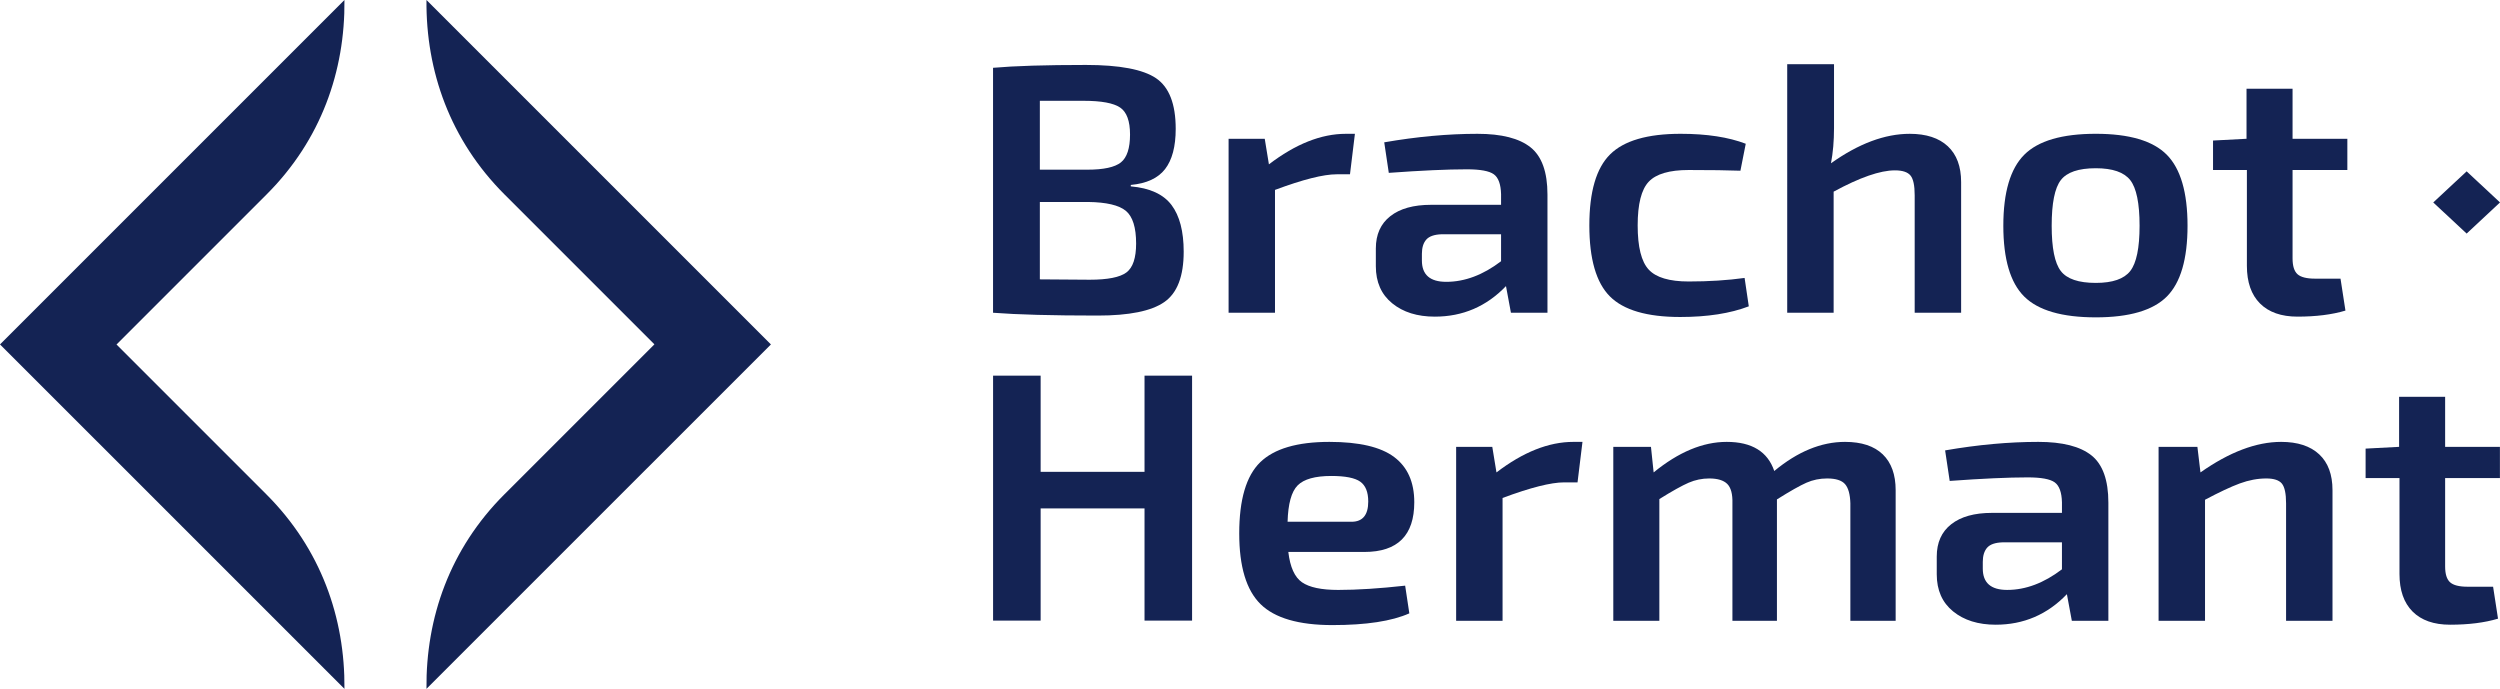 <?xml version="1.0" encoding="UTF-8" standalone="no"?>
<!-- Generator: Adobe Illustrator 25.4.1, SVG Export Plug-In . SVG Version: 6.00 Build 0)  -->

<svg
   xmlns:dc="http://purl.org/dc/elements/1.1/"
   xmlns:cc="http://creativecommons.org/ns#"
   xmlns:rdf="http://www.w3.org/1999/02/22-rdf-syntax-ns#"
   xmlns:svg="http://www.w3.org/2000/svg"
   xmlns="http://www.w3.org/2000/svg"
   xmlns:sodipodi="http://sodipodi.sourceforge.net/DTD/sodipodi-0.dtd"
   xmlns:inkscape="http://www.inkscape.org/namespaces/inkscape"
   version="1.1"
   id="TORRENS_UNIVERSITY_AUSTRLIA"
   x="0px"
   y="0px"
   viewBox="0 0 1000 275.545"
   xml:space="preserve"
   sodipodi:docname="torrens-university-australia-logo.svg"
   width="1000"
   height="275.545"
   inkscape:version="0.92.4 (5da689c313, 2019-01-14)"><defs
   id="defs13"><clipPath
     clipPathUnits="userSpaceOnUse"
     id="clipPath537"><path
       d="m 167.5,717.796 h 128.625 v 48.379 H 167.5 Z"
       id="path535"
       inkscape:connector-curvature="0" /></clipPath><clipPath
     clipPathUnits="userSpaceOnUse"
     id="clipPath848"><path
       d="M 0,0 H 419.528 V 595.276 H 0 Z"
       id="path846"
       inkscape:connector-curvature="0" /></clipPath></defs><sodipodi:namedview
   pagecolor="#ffffff"
   bordercolor="#111111"
   borderopacity="1"
   objecttolerance="10"
   gridtolerance="10"
   guidetolerance="10"
   inkscape:pageopacity="0"
   inkscape:pageshadow="2"
   inkscape:window-width="1920"
   inkscape:window-height="1017"
   id="namedview11"
   showgrid="false"
   fit-margin-top="0"
   fit-margin-left="0"
   fit-margin-right="0"
   fit-margin-bottom="0"
   inkscape:zoom="0.64648438"
   inkscape:cx="723.84217"
   inkscape:cy="380.28865"
   inkscape:window-x="1912"
   inkscape:window-y="-8"
   inkscape:window-maximized="1"
   inkscape:current-layer="TORRENS_UNIVERSITY_AUSTRLIA" />
<style
   type="text/css"
   id="style2">
	.st0{fill:#868686;}
	.st1{fill:#FF5000;}
</style>

<g
   id="g838"
   transform="matrix(8.105,0,0,-8.105,457.81,188.735)"><path
     d="M 0,0 H -5.127 V 4.747 H -7.474 V -7.342 h 2.347 v 5.537 H 0 V -7.342 H 2.347 V 4.747 H 0 Z"
     style="fill:#142354;fill-opacity:1;fill-rule:nonzero;stroke:none"
     id="path840"
     inkscape:connector-curvature="0" /></g><g
   id="g842"
   transform="matrix(8.105,0,0,-8.105,-205.625,4661.023)"><g
     id="g844"
     clip-path="url(#clipPath848)"><g
       id="g850"
       transform="translate(95.168,550.293)"><path
         d="m 0,0 c 0,0.993 -0.332,1.738 -0.996,2.234 -0.663,0.496 -1.728,0.745 -3.192,0.745 -1.59,0 -2.729,-0.336 -3.418,-1.007 -0.689,-0.673 -1.033,-1.844 -1.033,-3.514 0,-1.635 0.351,-2.797 1.052,-3.486 0.7,-0.689 1.884,-1.034 3.549,-1.034 1.665,0 2.93,0.194 3.794,0.579 l -0.206,1.367 c -1.266,-0.141 -2.367,-0.211 -3.306,-0.211 -0.826,0 -1.421,0.126 -1.785,0.377 -0.362,0.25 -0.588,0.75 -0.675,1.497 H -2.46 C -0.82,-2.453 0,-1.635 0,0 m -3.099,-0.963 h -3.154 c 0.025,0.887 0.19,1.486 0.497,1.795 0.307,0.309 0.861,0.465 1.663,0.465 0.687,0 1.163,-0.094 1.426,-0.281 0.263,-0.187 0.395,-0.513 0.395,-0.981 0,-0.665 -0.276,-0.998 -0.827,-0.998"
         style="fill:#142354;fill-opacity:1;fill-rule:nonzero;stroke:none"
         id="path852"
         inkscape:connector-curvature="0" /></g><g
       id="g854"
       transform="translate(99.224,551.765)"><path
         d="M 0,0 -0.206,1.261 H -1.99 v -8.584 h 2.291 v 6.062 c 1.377,0.513 2.391,0.77 3.043,0.77 H 4.001 L 4.245,1.507 H 3.794 C 2.579,1.507 1.314,1.004 0,0"
         style="fill:#142354;fill-opacity:1;fill-rule:nonzero;stroke:none"
         id="path856"
         inkscape:connector-curvature="0" /></g><g
       id="g858"
       transform="translate(116.427,553.272)"><path
         d="M 0,0 C -1.176,0 -2.341,-0.48 -3.493,-1.437 -3.818,-0.48 -4.6,0 -5.84,0 -7.017,0 -8.22,-0.503 -9.446,-1.507 l -0.132,1.261 h -1.859 V -8.83 h 2.273 v 6.008 c 0.639,0.398 1.121,0.666 1.446,0.807 0.325,0.14 0.664,0.21 1.014,0.21 0.414,0 0.711,-0.091 0.892,-0.271 0.181,-0.182 0.266,-0.5 0.254,-0.955 V -8.83 h 2.197 v 5.991 c 0.651,0.409 1.136,0.683 1.456,0.824 0.319,0.14 0.659,0.21 1.023,0.21 0.425,0 0.72,-0.094 0.882,-0.28 0.163,-0.187 0.25,-0.503 0.263,-0.946 V -8.83 h 2.235 v 6.447 c 0,0.77 -0.213,1.36 -0.638,1.769 C 1.434,-0.205 0.814,0 0,0"
         style="fill:#142354;fill-opacity:1;fill-rule:nonzero;stroke:none"
         id="path860"
         inkscape:connector-curvature="0" /></g><g
       id="g862"
       transform="translate(125.967,553.272)"><path
         d="m 0,0 c -1.452,0 -2.986,-0.14 -4.601,-0.42 l 0.226,-1.507 c 1.602,0.116 2.885,0.175 3.849,0.175 0.664,0 1.108,-0.082 1.334,-0.246 0.225,-0.163 0.344,-0.489 0.357,-0.98 v -0.526 h -3.456 c -0.863,0 -1.534,-0.187 -2.009,-0.561 -0.476,-0.373 -0.714,-0.904 -0.714,-1.593 v -0.877 c 0,-0.783 0.269,-1.393 0.807,-1.831 0.539,-0.438 1.24,-0.657 2.104,-0.657 1.377,0 2.548,0.502 3.512,1.507 L 1.653,-8.83 h 1.803 v 5.834 c 0,1.109 -0.279,1.886 -0.836,2.33 C 2.063,-0.222 1.189,0 0,0 m 1.165,-6.289 c -0.89,-0.678 -1.791,-1.017 -2.705,-1.017 -0.802,0 -1.202,0.351 -1.202,1.051 v 0.333 c 0,0.304 0.073,0.537 0.216,0.701 0.144,0.163 0.398,0.252 0.761,0.263 h 2.93 z"
         style="fill:#142354;fill-opacity:1;fill-rule:nonzero;stroke:none"
         id="path864"
         inkscape:connector-curvature="0" /></g><g
       id="g866"
       transform="translate(137.949,553.272)"><path
         d="m 0,0 c -1.227,0 -2.554,-0.503 -3.981,-1.507 l -0.151,1.261 H -6.048 V -8.83 h 2.292 v 5.974 c 0.702,0.373 1.274,0.642 1.718,0.806 0.445,0.163 0.88,0.245 1.306,0.245 0.375,0 0.632,-0.085 0.77,-0.254 0.137,-0.17 0.206,-0.494 0.206,-0.972 V -8.83 h 2.291 v 6.447 c 0,0.77 -0.218,1.36 -0.657,1.769 C 1.44,-0.205 0.814,0 0,0"
         style="fill:#142354;fill-opacity:1;fill-rule:nonzero;stroke:none"
         id="path868"
         inkscape:connector-curvature="0" /></g><g
       id="g870"
       transform="translate(146.043,555.497)"><path
         d="m 0,0 h -2.272 v -2.47 l -1.653,-0.087 v -1.455 h 1.672 v -4.73 c 0,-0.806 0.215,-1.425 0.647,-1.857 0.432,-0.432 1.049,-0.649 1.85,-0.649 0.914,0 1.703,0.099 2.366,0.298 L 2.367,-9.373 H 1.108 C 0.695,-9.373 0.407,-9.3 0.244,-9.154 0.082,-9.009 0,-8.748 0,-8.374 v 4.362 H 2.704 V -2.47 H 0 Z"
         style="fill:#142354;fill-opacity:1;fill-rule:nonzero;stroke:none"
         id="path872"
         inkscape:connector-curvature="0" /></g><g
       id="g874"
       transform="translate(82.83,560.172)"><path
         d="m 0,0 c 0.639,0.443 0.958,1.272 0.958,2.487 0,1.005 -0.201,1.773 -0.601,2.304 -0.402,0.531 -1.071,0.838 -2.01,0.919 v 0.071 c 0.776,0.07 1.34,0.33 1.69,0.779 0.35,0.45 0.527,1.113 0.527,1.989 0,1.227 -0.324,2.059 -0.968,2.497 -0.645,0.438 -1.799,0.657 -3.464,0.657 -1.991,0 -3.519,-0.047 -4.583,-0.141 V -0.527 c 1.189,-0.092 2.91,-0.139 5.165,-0.139 1.552,0 2.647,0.221 3.286,0.666 m -6.141,9.933 h 2.16 c 0.876,0 1.476,-0.111 1.803,-0.333 C -1.853,9.379 -1.69,8.935 -1.69,8.269 -1.69,7.592 -1.841,7.133 -2.141,6.893 -2.442,6.654 -2.992,6.534 -3.793,6.534 h -2.348 z m 0,-8.812 V 4.94 h 2.385 C -2.855,4.928 -2.235,4.782 -1.897,4.503 -1.559,4.222 -1.39,3.684 -1.39,2.89 -1.39,2.177 -1.549,1.702 -1.868,1.462 -2.188,1.223 -2.792,1.103 -3.681,1.103 Z"
         style="fill:#142354;fill-opacity:1;fill-rule:nonzero;stroke:none"
         id="path876"
         inkscape:connector-curvature="0" /></g><g
       id="g878"
       transform="translate(88.294,565.708)"><path
         d="M 0,0 C 1.378,0.514 2.392,0.77 3.042,0.77 H 3.701 L 3.944,2.768 H 3.494 C 2.28,2.768 1.014,2.265 -0.3,1.261 L -0.506,2.522 H -2.29 V -6.062 H 0 Z"
         style="fill:#142354;fill-opacity:1;fill-rule:nonzero;stroke:none"
         id="path880"
         inkscape:connector-curvature="0" /></g><g
       id="g882"
       transform="translate(99.938,559.646)"><path
         d="m 0,0 h 1.803 v 5.835 c 0,1.108 -0.279,1.885 -0.836,2.329 -0.557,0.444 -1.429,0.666 -2.62,0.666 -1.451,0 -2.986,-0.14 -4.6,-0.42 l 0.225,-1.507 c 1.603,0.116 2.886,0.175 3.85,0.175 0.663,0 1.108,-0.081 1.334,-0.246 0.225,-0.163 0.344,-0.489 0.357,-0.98 V 5.326 h -3.456 c -0.864,0 -1.535,-0.187 -2.01,-0.561 C -6.429,4.392 -6.667,3.861 -6.667,3.172 V 2.295 c 0,-0.783 0.27,-1.393 0.808,-1.83 0.538,-0.439 1.239,-0.658 2.103,-0.658 1.377,0 2.548,0.502 3.512,1.507 z M -0.487,2.541 C -1.378,1.863 -2.279,1.525 -3.193,1.525 c -0.8,0 -1.201,0.35 -1.201,1.051 v 0.333 c 0,0.303 0.072,0.537 0.216,0.7 0.143,0.163 0.397,0.252 0.76,0.264 h 2.931 z"
         style="fill:#142354;fill-opacity:1;fill-rule:nonzero;stroke:none"
         id="path884"
         inkscape:connector-curvature="0" /></g><g
       id="g886"
       transform="translate(111.677,559.962)"><path
         d="m 0,0 -0.207,1.401 c -0.839,-0.116 -1.759,-0.175 -2.76,-0.175 -0.952,0 -1.61,0.196 -1.972,0.587 -0.363,0.392 -0.545,1.118 -0.545,2.181 0,1.052 0.182,1.77 0.545,2.155 0.362,0.385 1.02,0.579 1.972,0.579 1.089,0 1.94,-0.012 2.554,-0.035 l 0.263,1.331 c -0.852,0.326 -1.923,0.491 -3.212,0.491 -1.64,0 -2.801,-0.339 -3.483,-1.017 -0.683,-0.677 -1.024,-1.845 -1.024,-3.504 0,-1.658 0.338,-2.826 1.014,-3.503 0.676,-0.678 1.834,-1.017 3.474,-1.017 1.34,0 2.467,0.176 3.381,0.526"
         style="fill:#142354;fill-opacity:1;fill-rule:nonzero;stroke:none"
         id="path888"
         inkscape:connector-curvature="0" /></g><g
       id="g890"
       transform="translate(122.156,559.646)"><path
         d="m 0,0 v 6.448 c 0,0.771 -0.22,1.36 -0.658,1.769 -0.438,0.408 -1.065,0.613 -1.877,0.613 -1.228,0 -2.524,-0.484 -3.888,-1.454 0.1,0.526 0.15,1.104 0.15,1.735 v 3.153 h -2.31 V 0 h 2.291 v 5.975 c 1.29,0.701 2.297,1.051 3.023,1.051 0.377,0 0.632,-0.085 0.771,-0.255 C -2.36,6.603 -2.292,6.278 -2.292,5.8 V 0 Z"
         style="fill:#142354;fill-opacity:1;fill-rule:nonzero;stroke:none"
         id="path892"
         inkscape:connector-curvature="0" /></g><g
       id="g894"
       transform="translate(128.803,559.418)"><path
         d="M 0,0 C 1.653,0 2.819,0.342 3.503,1.025 4.185,1.708 4.527,2.874 4.527,4.521 4.527,6.167 4.185,7.335 3.503,8.025 2.819,8.714 1.653,9.059 0,9.059 -1.665,9.059 -2.842,8.714 -3.531,8.025 -4.22,7.335 -4.564,6.167 -4.564,4.521 -4.564,2.874 -4.22,1.708 -3.531,1.025 -2.842,0.342 -1.665,0 0,0 M -1.728,6.772 C -1.428,7.163 -0.852,7.359 0,7.359 0.827,7.359 1.393,7.163 1.7,6.772 2.006,6.381 2.16,5.63 2.16,4.521 2.16,3.423 2.006,2.678 1.7,2.287 1.393,1.895 0.827,1.7 0,1.7 c -0.852,0 -1.428,0.195 -1.728,0.587 -0.3,0.391 -0.45,1.136 -0.45,2.234 0,1.109 0.15,1.86 0.45,2.251"
         style="fill:#142354;fill-opacity:1;fill-rule:nonzero;stroke:none"
         id="path896"
         inkscape:connector-curvature="0" /></g><g
       id="g898"
       transform="translate(138.513,570.701)"><path
         d="m 0,0 h -2.272 v -2.47 l -1.653,-0.087 v -1.455 h 1.671 v -4.73 c 0,-0.806 0.216,-1.425 0.648,-1.857 0.432,-0.432 1.049,-0.649 1.85,-0.649 0.914,0 1.703,0.099 2.366,0.298 L 2.367,-9.373 H 1.108 C 0.695,-9.373 0.407,-9.3 0.244,-9.154 0.082,-9.009 0,-8.748 0,-8.374 v 4.362 H 2.704 V -2.47 H 0 Z"
         style="fill:#142354;fill-opacity:1;fill-rule:nonzero;stroke:none"
         id="path900"
         inkscape:connector-curvature="0" /></g></g></g><g
   id="g902"
   transform="matrix(8.105,0,0,-8.105,1000,80.981)"><path
     d="M 0,0 -1.646,1.535 -3.294,0 -1.646,-1.536 Z"
     style="fill:#142354;fill-opacity:1;fill-rule:nonzero;stroke:none"
     id="path904"
     inkscape:connector-curvature="0" /></g><g
   id="g914"
   transform="matrix(8.105,0,0,-8.105,170.589,0)"><path
     d="m 0,0 c -0.032,-3.512 1.169,-6.915 3.851,-9.596 l 7.398,-7.398 -7.411,-7.411 C 1.16,-27.083 -0.036,-30.484 0,-33.996 l 13.55,13.549 3.449,3.448 -3.43,3.43 z"
     style="fill:#142354;fill-opacity:1;fill-rule:nonzero;stroke:none"
     id="path916"
     inkscape:connector-curvature="0" /></g><g
   id="g918"
   transform="matrix(8.105,0,0,-8.105,137.779,0.002)"><path
     d="m 0,0 -13.55,-13.549 -3.449,-3.449 3.43,-3.429 L 0,-33.996 c 0.032,3.512 -1.169,6.914 -3.851,9.596 l -7.398,7.398 7.411,7.411 C -1.16,-6.913 0.036,-3.512 0,0"
     style="fill:#142354;fill-opacity:1;fill-rule:nonzero;stroke:none"
     id="path920"
     inkscape:connector-curvature="0" /></g></svg>